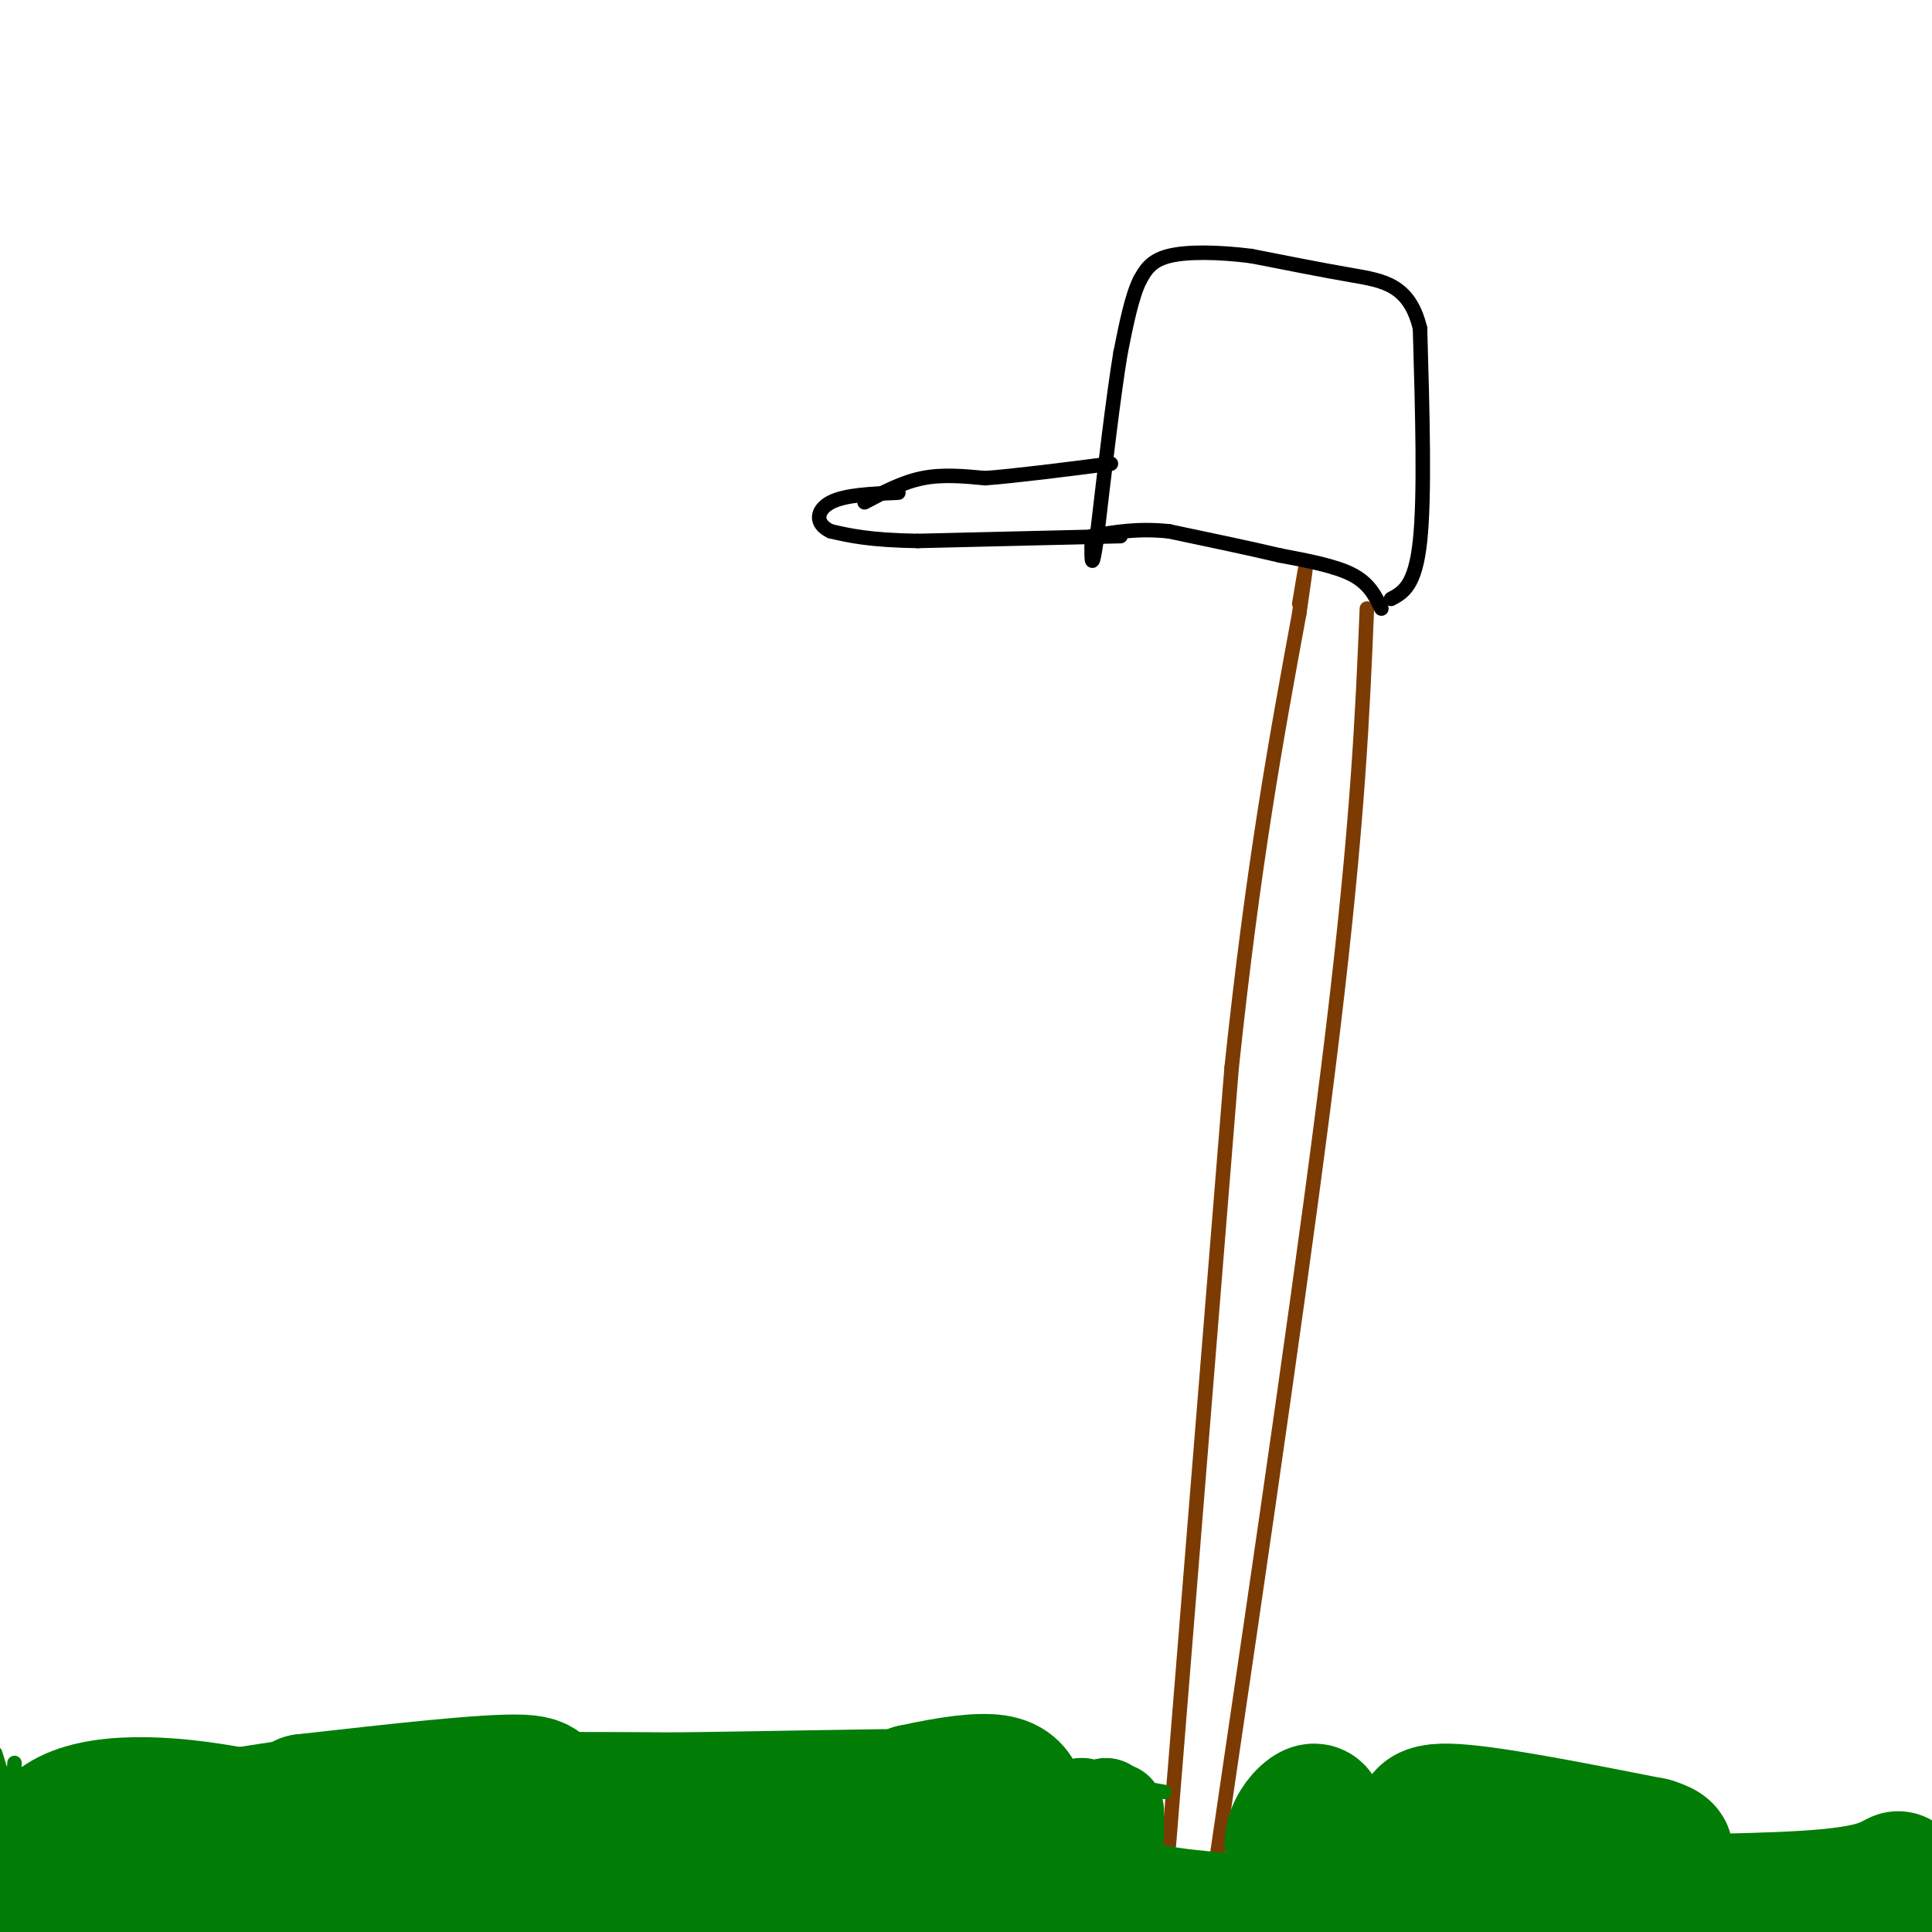<svg viewBox='0 0 400 400' version='1.1' xmlns='http://www.w3.org/2000/svg' xmlns:xlink='http://www.w3.org/1999/xlink'><g fill='none' stroke='#7C3B02' stroke-width='3' stroke-linecap='round' stroke-linejoin='round'><path d='M252,384c9.417,-64.000 18.833,-128.000 24,-171c5.167,-43.000 6.083,-65.000 7,-87'/><path d='M242,382c0.000,0.000 13.000,-161.000 13,-161'/><path d='M255,221c4.500,-42.500 9.250,-68.250 14,-94'/><path d='M269,127c2.333,-16.000 1.167,-9.000 0,-2'/></g>
<g fill='none' stroke='#000000' stroke-width='3' stroke-linecap='round' stroke-linejoin='round'><path d='M286,126c-1.250,-2.583 -2.500,-5.167 -6,-7c-3.500,-1.833 -9.250,-2.917 -15,-4'/><path d='M265,115c-6.333,-1.500 -14.667,-3.250 -23,-5'/><path d='M242,110c-6.500,-0.667 -11.250,0.167 -16,1'/><path d='M288,124c2.500,-1.333 5.000,-2.667 6,-12c1.000,-9.333 0.500,-26.667 0,-44'/><path d='M294,68c-2.178,-9.111 -7.622,-9.889 -14,-11c-6.378,-1.111 -13.689,-2.556 -21,-4'/><path d='M259,53c-6.778,-0.844 -13.222,-0.956 -17,0c-3.778,0.956 -4.889,2.978 -6,5'/><path d='M236,58c-1.667,3.333 -2.833,9.167 -4,15'/><path d='M232,73c-1.500,9.000 -3.250,24.000 -5,39'/><path d='M227,112c-1.000,6.667 -1.000,3.833 -1,1'/><path d='M232,111c0.000,0.000 -42.000,1.000 -42,1'/><path d='M190,112c-10.000,-0.167 -14.000,-1.083 -18,-2'/><path d='M172,110c-3.422,-1.556 -2.978,-4.444 0,-6c2.978,-1.556 8.489,-1.778 14,-2'/><path d='M179,104c3.917,-2.083 7.833,-4.167 12,-5c4.167,-0.833 8.583,-0.417 13,0'/><path d='M204,99c6.500,-0.500 16.250,-1.750 26,-3'/></g>
<g fill='none' stroke='#027D06' stroke-width='3' stroke-linecap='round' stroke-linejoin='round'><path d='M5,370c0.000,0.000 59.000,-9.000 59,-9'/><path d='M64,361c35.044,-1.533 93.156,-0.867 120,0c26.844,0.867 22.422,1.933 18,3'/><path d='M202,364c9.500,1.667 24.250,4.333 39,7'/><path d='M258,372c9.250,-0.333 18.500,-0.667 31,1c12.500,1.667 28.250,5.333 44,9'/><path d='M333,382c18.000,1.178 41.000,-0.378 53,1c12.000,1.378 13.000,5.689 14,10'/><path d='M3,365c-0.167,3.167 -0.333,6.333 -1,6c-0.667,-0.333 -1.833,-4.167 -3,-8'/></g>
<g fill='none' stroke='#027D06' stroke-width='28' stroke-linecap='round' stroke-linejoin='round'><path d='M15,378c0.000,0.000 -3.000,27.000 -3,27'/><path d='M11,390c-1.917,-5.917 -3.833,-11.833 -5,-10c-1.167,1.833 -1.583,11.417 -2,21'/><path d='M8,399c-0.836,-8.827 -1.671,-17.655 5,-22c6.671,-4.345 20.850,-4.208 37,-1c16.150,3.208 34.272,9.487 30,11c-4.272,1.513 -30.939,-1.739 -50,-2c-19.061,-0.261 -30.516,2.468 -28,4c2.516,1.532 19.005,1.866 36,1c16.995,-0.866 34.498,-2.933 52,-5'/><path d='M90,385c8.580,-0.550 4.031,0.574 6,0c1.969,-0.574 10.456,-2.844 -10,-4c-20.456,-1.156 -69.853,-1.196 -62,-2c7.853,-0.804 72.958,-2.373 92,-3c19.042,-0.627 -7.979,-0.314 -35,0'/><path d='M81,376c-10.167,0.788 -18.086,2.758 -18,5c0.086,2.242 8.177,4.758 16,7c7.823,2.242 15.378,4.212 32,4c16.622,-0.212 42.311,-2.606 68,-5'/><path d='M179,387c20.711,-0.600 38.489,0.400 45,1c6.511,0.600 1.756,0.800 -3,1'/><path d='M221,389c-0.667,0.167 -0.833,0.083 -1,0'/><path d='M183,372c0.000,0.000 -63.000,1.000 -63,1'/><path d='M120,373c-10.467,-0.911 -5.133,-3.689 -12,-4c-6.867,-0.311 -25.933,1.844 -45,4'/><path d='M63,373c13.800,2.044 70.800,5.156 99,5c28.200,-0.156 27.600,-3.578 27,-7'/><path d='M189,371c7.756,-1.711 13.644,-2.489 17,-2c3.356,0.489 4.178,2.244 5,4'/><path d='M393,389c-3.000,1.583 -6.000,3.167 -19,4c-13.000,0.833 -36.000,0.917 -59,1'/><path d='M315,394c-12.640,-0.324 -14.738,-1.633 -16,-4c-1.262,-2.367 -1.686,-5.791 -3,-9c-1.314,-3.209 -3.518,-6.203 4,-6c7.518,0.203 24.759,3.601 42,7'/><path d='M342,382c6.444,1.933 1.556,3.267 -12,4c-13.556,0.733 -35.778,0.867 -58,1'/><path d='M272,387c-8.889,-3.222 -2.111,-11.778 0,-12c2.111,-0.222 -0.444,7.889 -3,16'/><path d='M269,391c-0.833,3.333 -1.417,3.667 -2,4'/></g>
<g fill='none' stroke='#027D06' stroke-width='20' stroke-linecap='round' stroke-linejoin='round'><path d='M251,399c-7.333,-0.083 -14.667,-0.167 -14,-1c0.667,-0.833 9.333,-2.417 18,-4'/><path d='M255,394c-1.689,-0.800 -14.911,-0.800 -22,-4c-7.089,-3.200 -8.044,-9.600 -9,-16'/><path d='M224,374c-0.556,-0.622 2.556,5.822 4,7c1.444,1.178 1.222,-2.911 1,-7'/><path d='M229,374c-0.244,1.356 -1.356,8.244 0,13c1.356,4.756 5.178,7.378 9,10'/><path d='M231,380c0.000,0.000 0.000,-5.000 0,-5'/></g>
</svg>